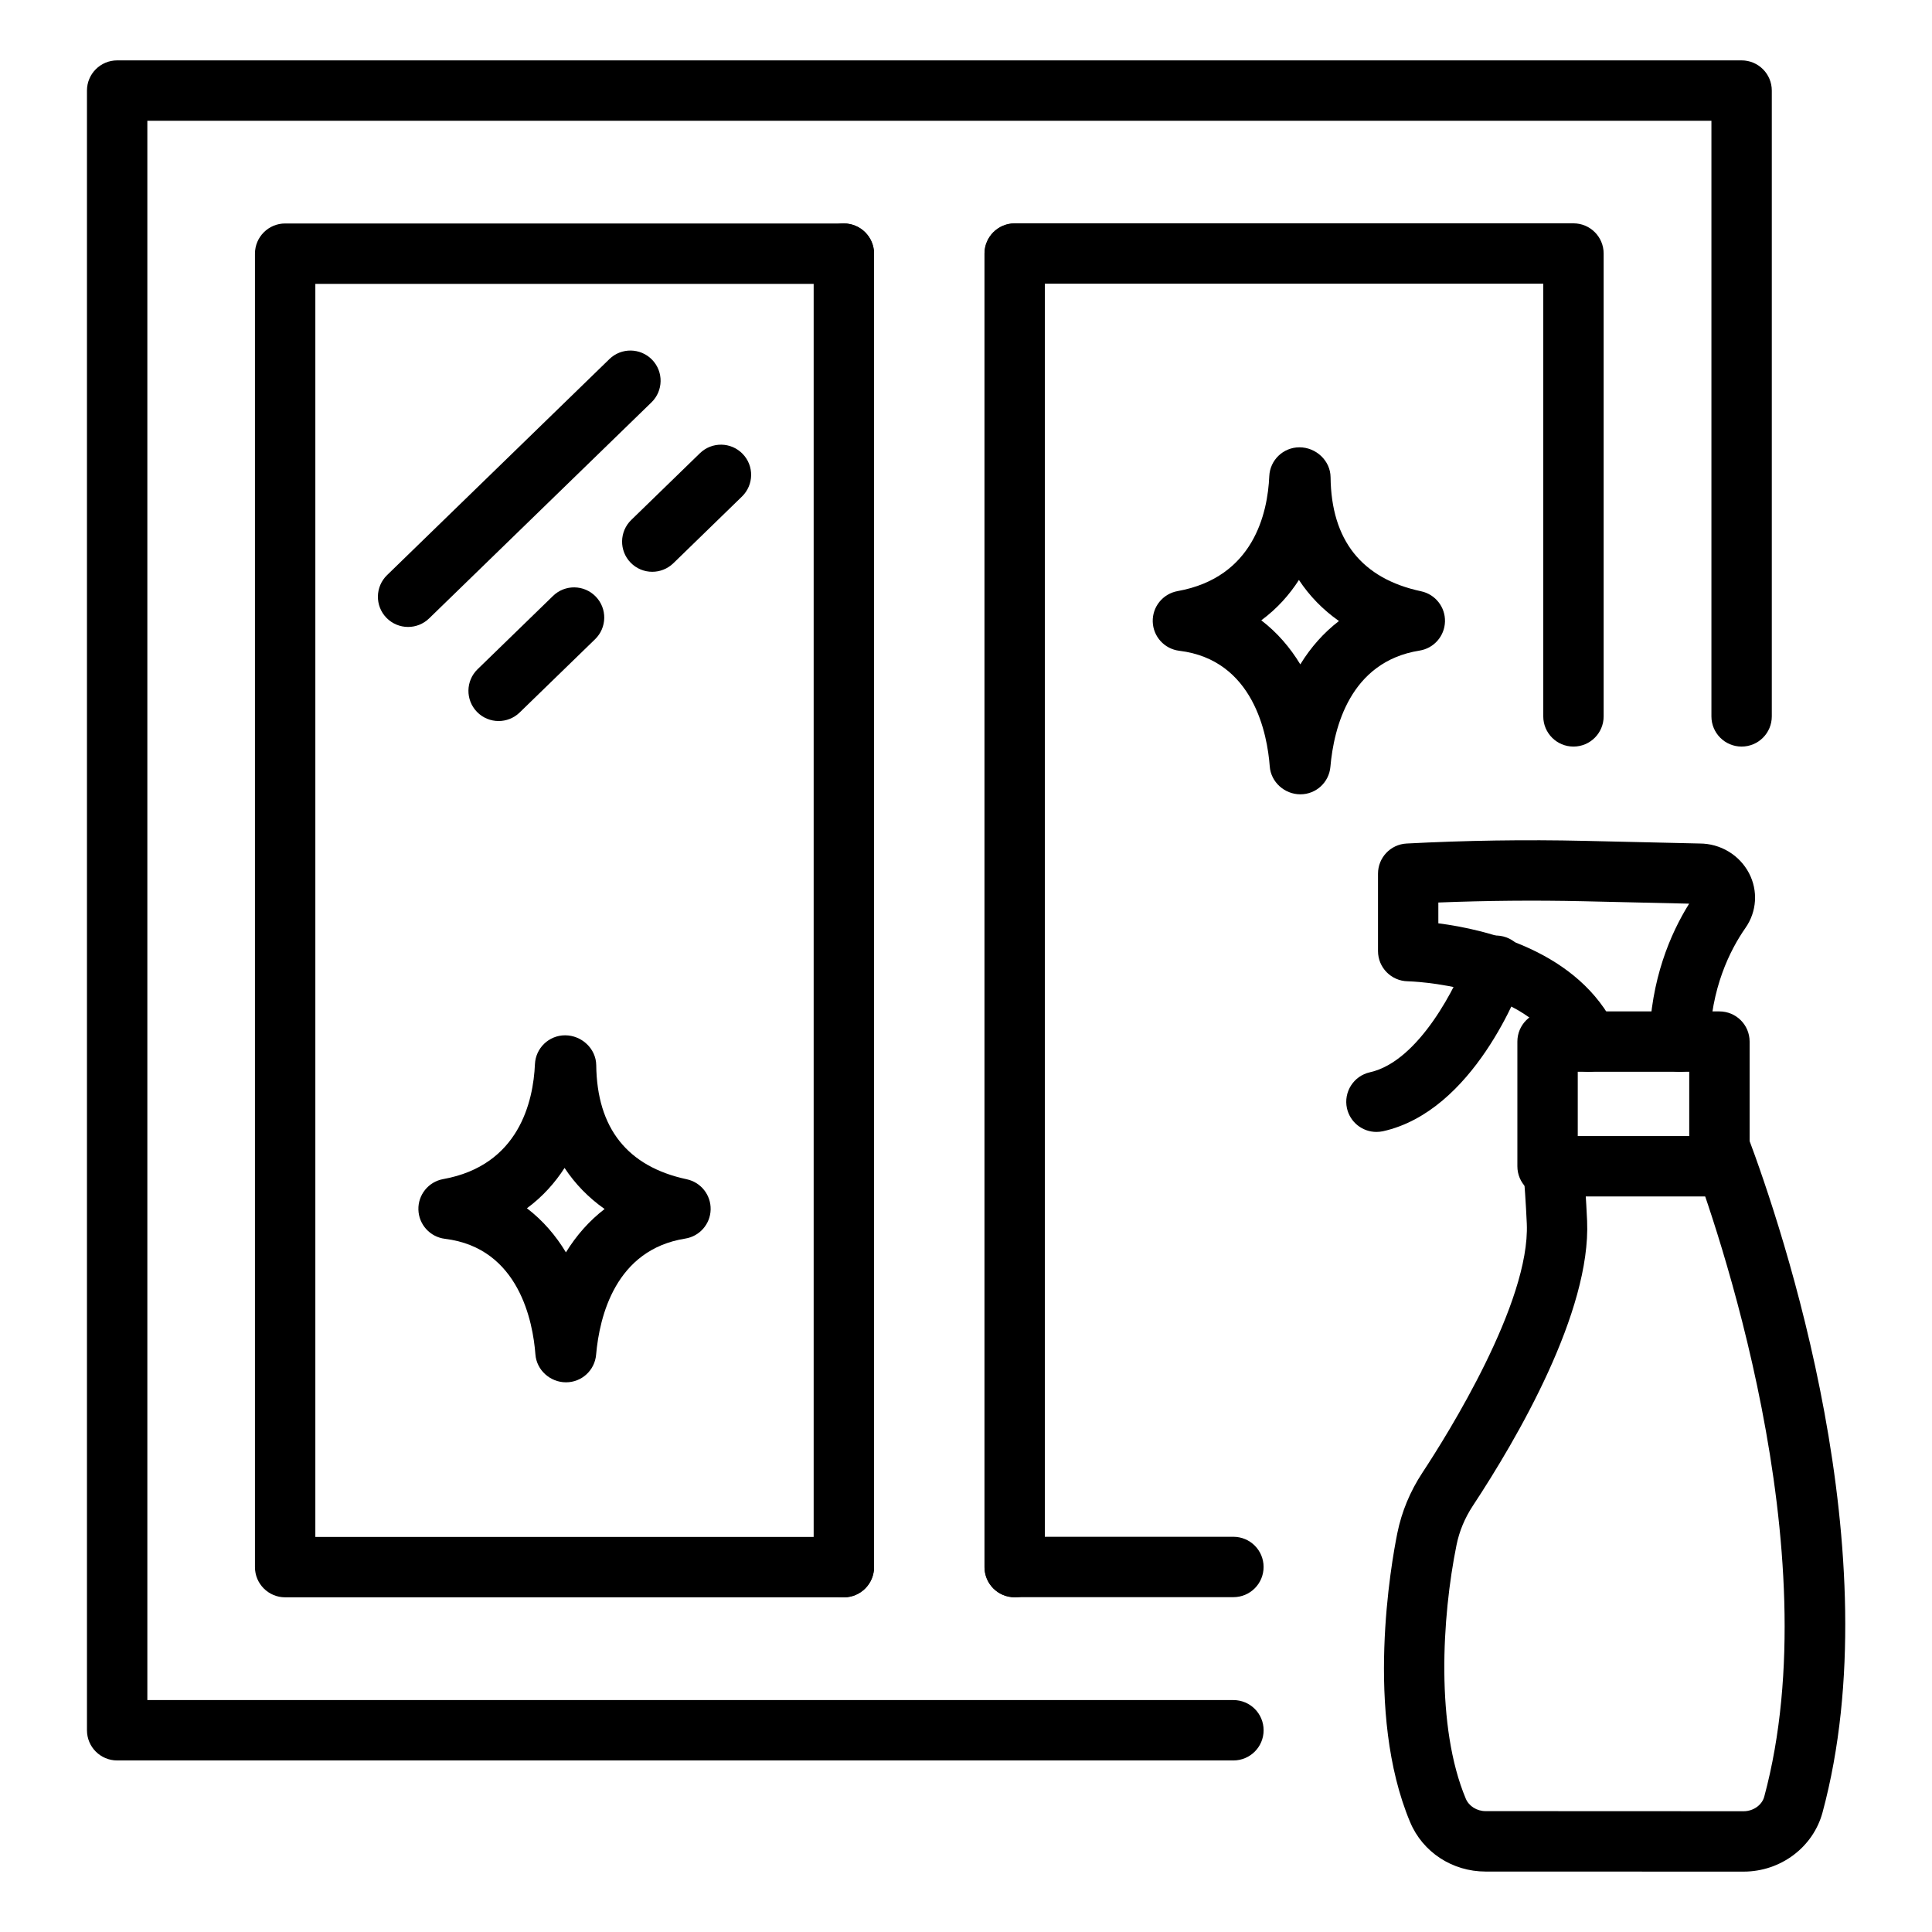     <svg width="87" height="87" viewBox="0 0 87 87" fill="none" xmlns="http://www.w3.org/2000/svg">
<path d="M55.541 79.275H5.276C4.525 79.275 3.916 78.667 3.916 77.915V4.078C3.916 3.328 4.525 2.719 5.276 2.719H78.426C79.178 2.719 79.786 3.328 79.786 4.078V32.259C79.786 33.01 79.178 33.619 78.426 33.619C77.675 33.619 77.067 33.01 77.067 32.259V5.438H6.635V76.556H55.543C56.294 76.556 56.902 77.164 56.902 77.915C56.902 78.667 56.293 79.275 55.541 79.275Z" fill="black"/>
<path d="M55.541 71.922H45.695C44.944 71.922 44.336 71.314 44.336 70.562C44.336 69.811 44.944 69.203 45.695 69.203H55.541C56.293 69.203 56.901 69.811 56.901 70.562C56.901 71.314 56.293 71.922 55.541 71.922Z" fill="black"/>
<path d="M70.855 33.619C70.103 33.619 69.495 33.01 69.495 32.259V12.775H45.695C44.944 12.775 44.336 12.166 44.336 11.416C44.336 10.666 44.944 10.057 45.695 10.057H70.855C71.606 10.057 72.214 10.666 72.214 11.416V32.259C72.214 33.01 71.606 33.619 70.855 33.619Z" fill="black"/>
<path d="M38 71.929H12.841C12.09 71.929 11.481 71.321 11.481 70.569V11.423C11.481 10.672 12.09 10.063 12.841 10.063H38C38.75 10.063 39.359 10.672 39.359 11.423C39.359 12.173 38.75 12.782 38 12.782H14.2V69.21H38C38.75 69.21 39.359 69.817 39.359 70.569C39.359 71.321 38.75 71.929 38 71.929Z" fill="black"/>
<path d="M38 71.929C37.249 71.929 36.64 71.321 36.64 70.569V11.423C36.64 10.672 37.249 10.063 38 10.063C38.75 10.063 39.359 10.672 39.359 11.423V70.569C39.359 71.321 38.75 71.929 38 71.929Z" fill="black"/>
<path d="M45.691 71.929C44.939 71.929 44.332 71.321 44.332 70.569V11.423C44.332 10.672 44.939 10.063 45.691 10.063C46.443 10.063 47.05 10.672 47.05 11.423V70.569C47.05 71.321 46.443 71.929 45.691 71.929Z" fill="black"/>
<path d="M18.376 28.232C18.021 28.232 17.668 28.093 17.401 27.82C16.878 27.281 16.892 26.421 17.43 25.898L27.442 16.17C27.98 15.646 28.84 15.66 29.364 16.198C29.887 16.737 29.874 17.597 29.335 18.12L19.323 27.848C19.06 28.104 18.717 28.232 18.376 28.232Z" fill="black"/>
<path d="M22.453 32.469C22.098 32.469 21.744 32.33 21.478 32.057C20.955 31.518 20.968 30.658 21.507 30.135L24.904 26.834C25.442 26.311 26.302 26.324 26.826 26.863C27.349 27.401 27.336 28.261 26.797 28.785L23.4 32.085C23.136 32.341 22.794 32.469 22.453 32.469Z" fill="black"/>
<path d="M29.372 25.748C29.017 25.748 28.664 25.611 28.397 25.336C27.874 24.798 27.888 23.937 28.426 23.414L31.519 20.408C32.057 19.886 32.917 19.897 33.441 20.437C33.964 20.975 33.95 21.836 33.412 22.359L30.32 25.365C30.055 25.62 29.713 25.748 29.372 25.748Z" fill="black"/>
<path d="M71.54 48.263C71.033 48.263 70.546 47.978 70.312 47.491C68.798 44.321 63.443 44.189 63.39 44.188C62.648 44.174 62.053 43.569 62.053 42.828V39.343C62.053 38.62 62.618 38.023 63.34 37.985C65.995 37.846 68.693 37.803 71.356 37.865L76.538 37.984C77.467 37.984 78.33 38.496 78.762 39.324C79.173 40.11 79.112 41.052 78.602 41.782C77.895 42.794 77.043 44.511 76.99 46.932C76.973 47.683 76.368 48.286 75.602 48.263C74.85 48.247 74.256 47.624 74.271 46.875C74.331 44.113 75.22 42.045 76.064 40.693L71.295 40.584C69.124 40.535 66.94 40.556 64.77 40.641V41.578C66.933 41.855 71.101 42.837 72.765 46.317C73.088 46.995 72.801 47.806 72.124 48.13C71.935 48.221 71.736 48.263 71.54 48.263Z" fill="black"/>
<path d="M77.427 53.877H69.688C68.936 53.877 68.329 53.27 68.329 52.518V46.904C68.329 46.152 68.936 45.545 69.688 45.545H77.427C78.179 45.545 78.787 46.152 78.787 46.904V52.518C78.787 53.27 78.179 53.877 77.427 53.877ZM71.048 51.159H76.068V48.263H71.048V51.159Z" fill="black"/>
<path d="M78.515 84.281L66.899 84.278C65.398 84.278 64.063 83.403 63.498 82.049C61.435 77.135 62.658 70.349 62.923 69.039C63.118 68.075 63.498 67.159 64.052 66.317C65.194 64.584 68.908 58.649 68.753 55.098C68.711 54.159 68.65 53.305 68.59 52.635C68.523 51.887 69.075 51.227 69.823 51.16C70.59 51.089 71.23 51.647 71.298 52.393C71.36 53.094 71.424 53.99 71.469 54.976C71.647 59.074 68.322 64.776 66.322 67.81C65.961 68.359 65.713 68.954 65.588 69.577C64.93 72.819 64.645 77.755 66.006 80.997C66.147 81.333 66.505 81.557 66.899 81.557L78.515 81.562C78.951 81.562 79.343 81.287 79.446 80.906C82.445 69.786 77.23 54.959 76.155 52.101C75.89 51.397 76.245 50.614 76.947 50.35C77.65 50.084 78.434 50.44 78.698 51.142C80.282 55.352 85.206 69.99 82.071 81.615C81.647 83.184 80.184 84.281 78.515 84.281Z" fill="black"/>
<path d="M61.982 50.972C61.359 50.972 60.797 50.541 60.655 49.908C60.494 49.175 60.956 48.449 61.688 48.286C63.916 47.793 65.621 44.322 66.089 43.027C66.343 42.321 67.119 41.953 67.827 42.21C68.533 42.464 68.9 43.24 68.647 43.946C68.424 44.567 66.355 50.036 62.277 50.941C62.178 50.962 62.08 50.972 61.982 50.972Z" fill="black"/>
<path d="M58.558 35.769C57.847 35.769 57.231 35.221 57.178 34.512C57.071 33.082 56.459 29.713 53.105 29.305C52.438 29.224 51.929 28.668 51.909 27.995C51.89 27.322 52.366 26.738 53.028 26.618C56.451 26.002 57.084 23.111 57.157 21.443C57.189 20.715 57.788 20.143 58.516 20.143C59.261 20.143 59.909 20.743 59.917 21.488C59.948 24.326 61.32 26.055 63.994 26.626C64.634 26.763 65.087 27.337 65.069 27.991C65.051 28.645 64.57 29.194 63.923 29.297C60.786 29.796 60.062 32.787 59.91 34.525C59.85 35.231 59.263 35.769 58.558 35.769ZM56.797 27.934C57.516 28.483 58.097 29.163 58.554 29.917C59.027 29.145 59.611 28.49 60.295 27.965C59.573 27.459 58.968 26.838 58.492 26.116C58.07 26.773 57.518 27.402 56.797 27.934Z" fill="black"/>
<path d="M25.488 62.247C24.777 62.247 24.163 61.699 24.11 60.99C24.002 59.56 23.391 56.192 20.036 55.785C19.368 55.702 18.86 55.146 18.841 54.473C18.822 53.801 19.296 53.215 19.958 53.096C23.38 52.48 24.015 49.589 24.089 47.921C24.122 47.193 24.72 46.621 25.447 46.621C26.192 46.621 26.839 47.219 26.849 47.964C26.882 50.804 28.253 52.532 30.926 53.104C31.566 53.241 32.017 53.813 32.001 54.469C31.985 55.124 31.502 55.673 30.856 55.775C27.72 56.275 26.996 59.266 26.843 61.006C26.781 61.709 26.194 62.247 25.488 62.247ZM23.728 54.41C24.448 54.959 25.029 55.639 25.484 56.395C25.959 55.624 26.543 54.968 27.226 54.443C26.505 53.936 25.9 53.316 25.423 52.593C24.999 53.251 24.447 53.88 23.728 54.41Z" fill="black"/>
</svg>
